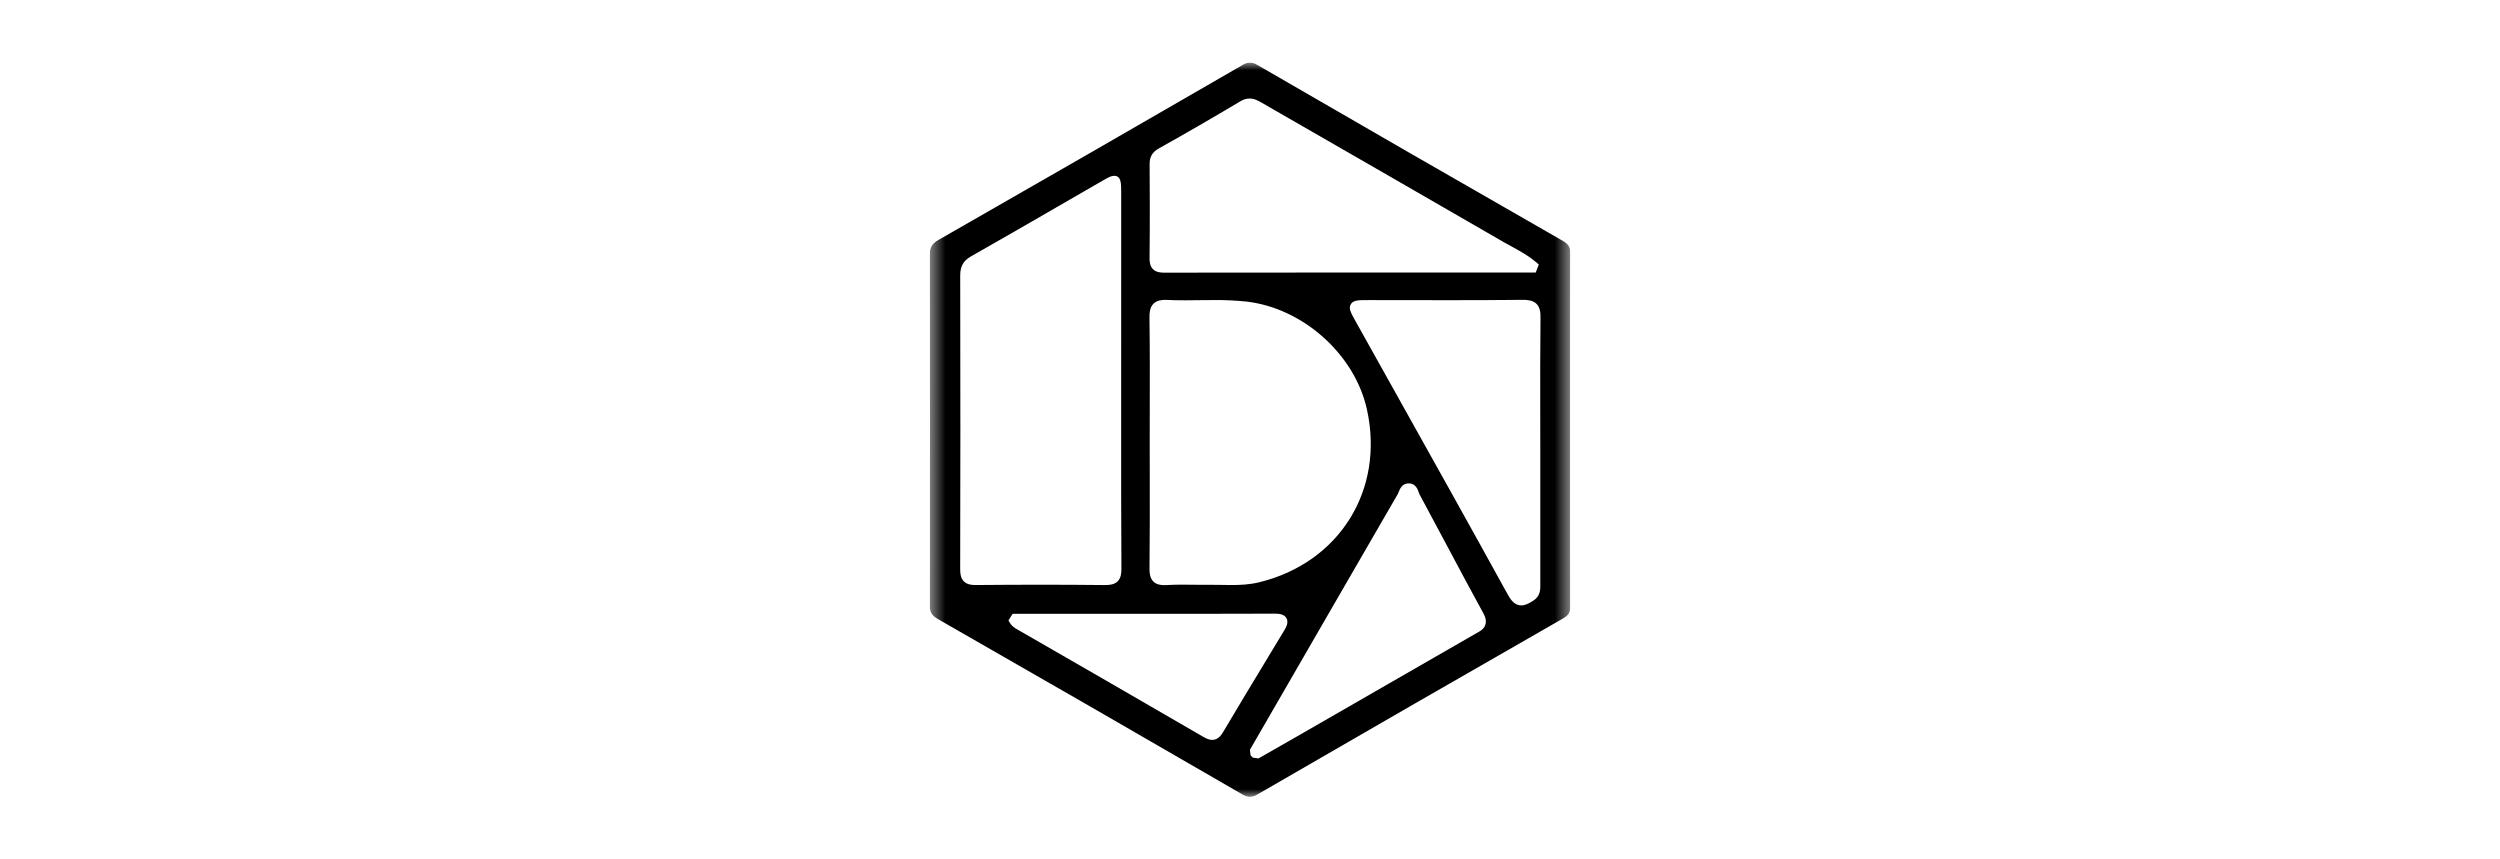 <?xml version="1.0" encoding="UTF-8"?>
<svg xmlns="http://www.w3.org/2000/svg" width="160" height="55" viewBox="0 0 160 55" fill="none">
  <g clip-path="url(#clip0_2918_14605)">
    <mask id="mask0_2918_14605" style="mask-type:luminance" maskUnits="userSpaceOnUse" x="59" y="4" width="42" height="48">
      <path d="M59.501 4.001H100.5V51.001H59.501V4.001Z" fill="white"></path>
    </mask>
    <g mask="url(#mask0_2918_14605)">
      <path fill-rule="evenodd" clip-rule="evenodd" d="M79.974 6.306C79.773 6.306 79.578 6.365 79.378 6.486C77.656 7.513 75.921 8.517 74.172 9.496C73.751 9.733 73.573 10.033 73.576 10.499C73.587 12.148 73.596 14.323 73.572 16.519C73.57 16.744 73.593 17.028 73.79 17.227C73.986 17.425 74.273 17.45 74.499 17.45C79.381 17.442 84.26 17.44 89.197 17.44H98.288L98.484 16.93C97.885 16.395 97.315 16.085 96.763 15.786C96.602 15.7 96.445 15.615 96.29 15.526C91.377 12.688 86.461 9.856 81.542 7.03L80.779 6.589C80.55 6.457 80.291 6.306 79.974 6.306ZM66.632 37.422C67.995 37.422 69.359 37.429 70.723 37.444H70.727C71.009 37.444 71.321 37.415 71.531 37.204C71.745 36.99 71.772 36.668 71.771 36.382C71.752 33.34 71.753 30.297 71.755 27.253L71.756 12.267C71.756 11.723 71.756 11.252 71.301 11.252C71.118 11.252 70.928 11.356 70.581 11.555L67.686 13.226C65.837 14.295 63.987 15.363 62.13 16.417C61.656 16.688 61.454 17.049 61.454 17.623C61.468 24.818 61.467 30.794 61.452 36.423C61.451 36.694 61.478 37 61.687 37.208C61.894 37.415 62.192 37.442 62.429 37.442C63.848 37.429 65.239 37.422 66.632 37.422ZM74.584 19.192C74.362 19.192 74.041 19.217 73.82 19.44C73.587 19.677 73.561 20.033 73.566 20.316C73.593 22.259 73.589 24.235 73.585 26.148L73.581 28.328L73.585 30.463C73.587 32.421 73.591 34.379 73.568 36.338C73.565 36.662 73.591 36.992 73.812 37.214C74.02 37.424 74.31 37.449 74.51 37.449C74.558 37.449 74.605 37.448 74.657 37.444C75.001 37.423 75.344 37.417 75.688 37.417C75.931 37.417 76.175 37.42 76.421 37.424C76.668 37.426 76.915 37.429 77.164 37.429L77.578 37.428C77.78 37.428 77.983 37.431 78.186 37.434C78.393 37.439 78.599 37.442 78.806 37.442C79.332 37.442 79.956 37.421 80.588 37.266C85.727 36.01 88.627 31.352 87.481 26.192C86.701 22.673 83.381 19.709 79.76 19.299C79.076 19.229 78.389 19.198 77.702 19.204C77.392 19.204 77.082 19.207 76.772 19.211C76.463 19.215 76.155 19.22 75.848 19.22C75.427 19.221 75.005 19.212 74.584 19.192ZM87.597 19.206C86.918 19.206 86.608 19.206 86.452 19.471C86.296 19.736 86.445 20.004 86.773 20.59L89.186 24.908C91.594 29.216 94.085 33.67 96.506 38.066C96.681 38.383 96.935 38.746 97.361 38.746C97.604 38.746 97.838 38.628 98.116 38.452C98.592 38.149 98.585 37.726 98.579 37.419V28.82L98.576 26.559C98.572 24.518 98.568 22.41 98.592 20.337C98.597 20.027 98.569 19.681 98.34 19.45C98.111 19.22 97.768 19.19 97.494 19.19C95.895 19.206 94.329 19.212 92.764 19.212L87.742 19.206H87.598H87.597ZM64.542 39.703C64.71 40.057 64.939 40.189 65.124 40.293C69.113 42.59 73.069 44.866 77.014 47.16C77.245 47.294 77.415 47.352 77.582 47.352C77.936 47.352 78.141 47.085 78.28 46.851C79.228 45.246 80.193 43.651 81.159 42.056L82.189 40.35C82.295 40.174 82.494 39.845 82.333 39.563C82.189 39.308 81.862 39.274 81.594 39.274C78.496 39.285 75.406 39.285 72.301 39.285H64.808L64.542 39.703ZM90.098 30.939C89.721 30.973 89.593 31.294 89.517 31.485C89.497 31.535 89.48 31.583 89.456 31.623C88.107 33.944 86.766 36.269 85.422 38.595L79.994 47.988L80.036 48.338L80.181 48.488L80.54 48.541C80.54 48.541 82.451 47.452 82.995 47.139L94.511 40.513C94.702 40.41 94.899 40.302 95.012 40.102C95.212 39.751 95.001 39.369 94.932 39.244C94.145 37.809 93.376 36.368 92.607 34.923C92.025 33.829 91.443 32.735 90.852 31.644C90.831 31.607 90.818 31.561 90.801 31.515C90.737 31.326 90.602 30.936 90.162 30.936L90.098 30.939ZM79.994 51.001C79.851 51.001 79.696 50.949 79.504 50.838C73.031 47.086 66.547 43.351 60.052 39.635C59.629 39.394 59.501 39.179 59.502 38.718C59.522 31.049 59.522 23.52 59.501 16.337C59.499 15.839 59.641 15.598 60.082 15.345C66.355 11.759 72.9 7.993 79.535 4.154C79.716 4.049 79.863 4 79.998 4C80.136 4 80.283 4.049 80.473 4.159C86.97 7.922 93.477 11.669 99.993 15.399C100.39 15.626 100.503 15.818 100.5 16.25C100.483 19.085 100.485 21.92 100.487 24.756V30.239C100.486 33.089 100.484 35.94 100.499 38.792C100.502 39.197 100.396 39.374 100.028 39.585C93.823 43.137 87.437 46.814 80.507 50.826C80.299 50.947 80.141 51.001 79.994 51.001Z" fill="black"></path>
    </g>
  </g>
  <defs>
    <clipPath id="clip0_2918_14605">
      <rect width="41" height="47" fill="white" transform="translate(59.5 4)"></rect>
    </clipPath>
  </defs>
</svg>
